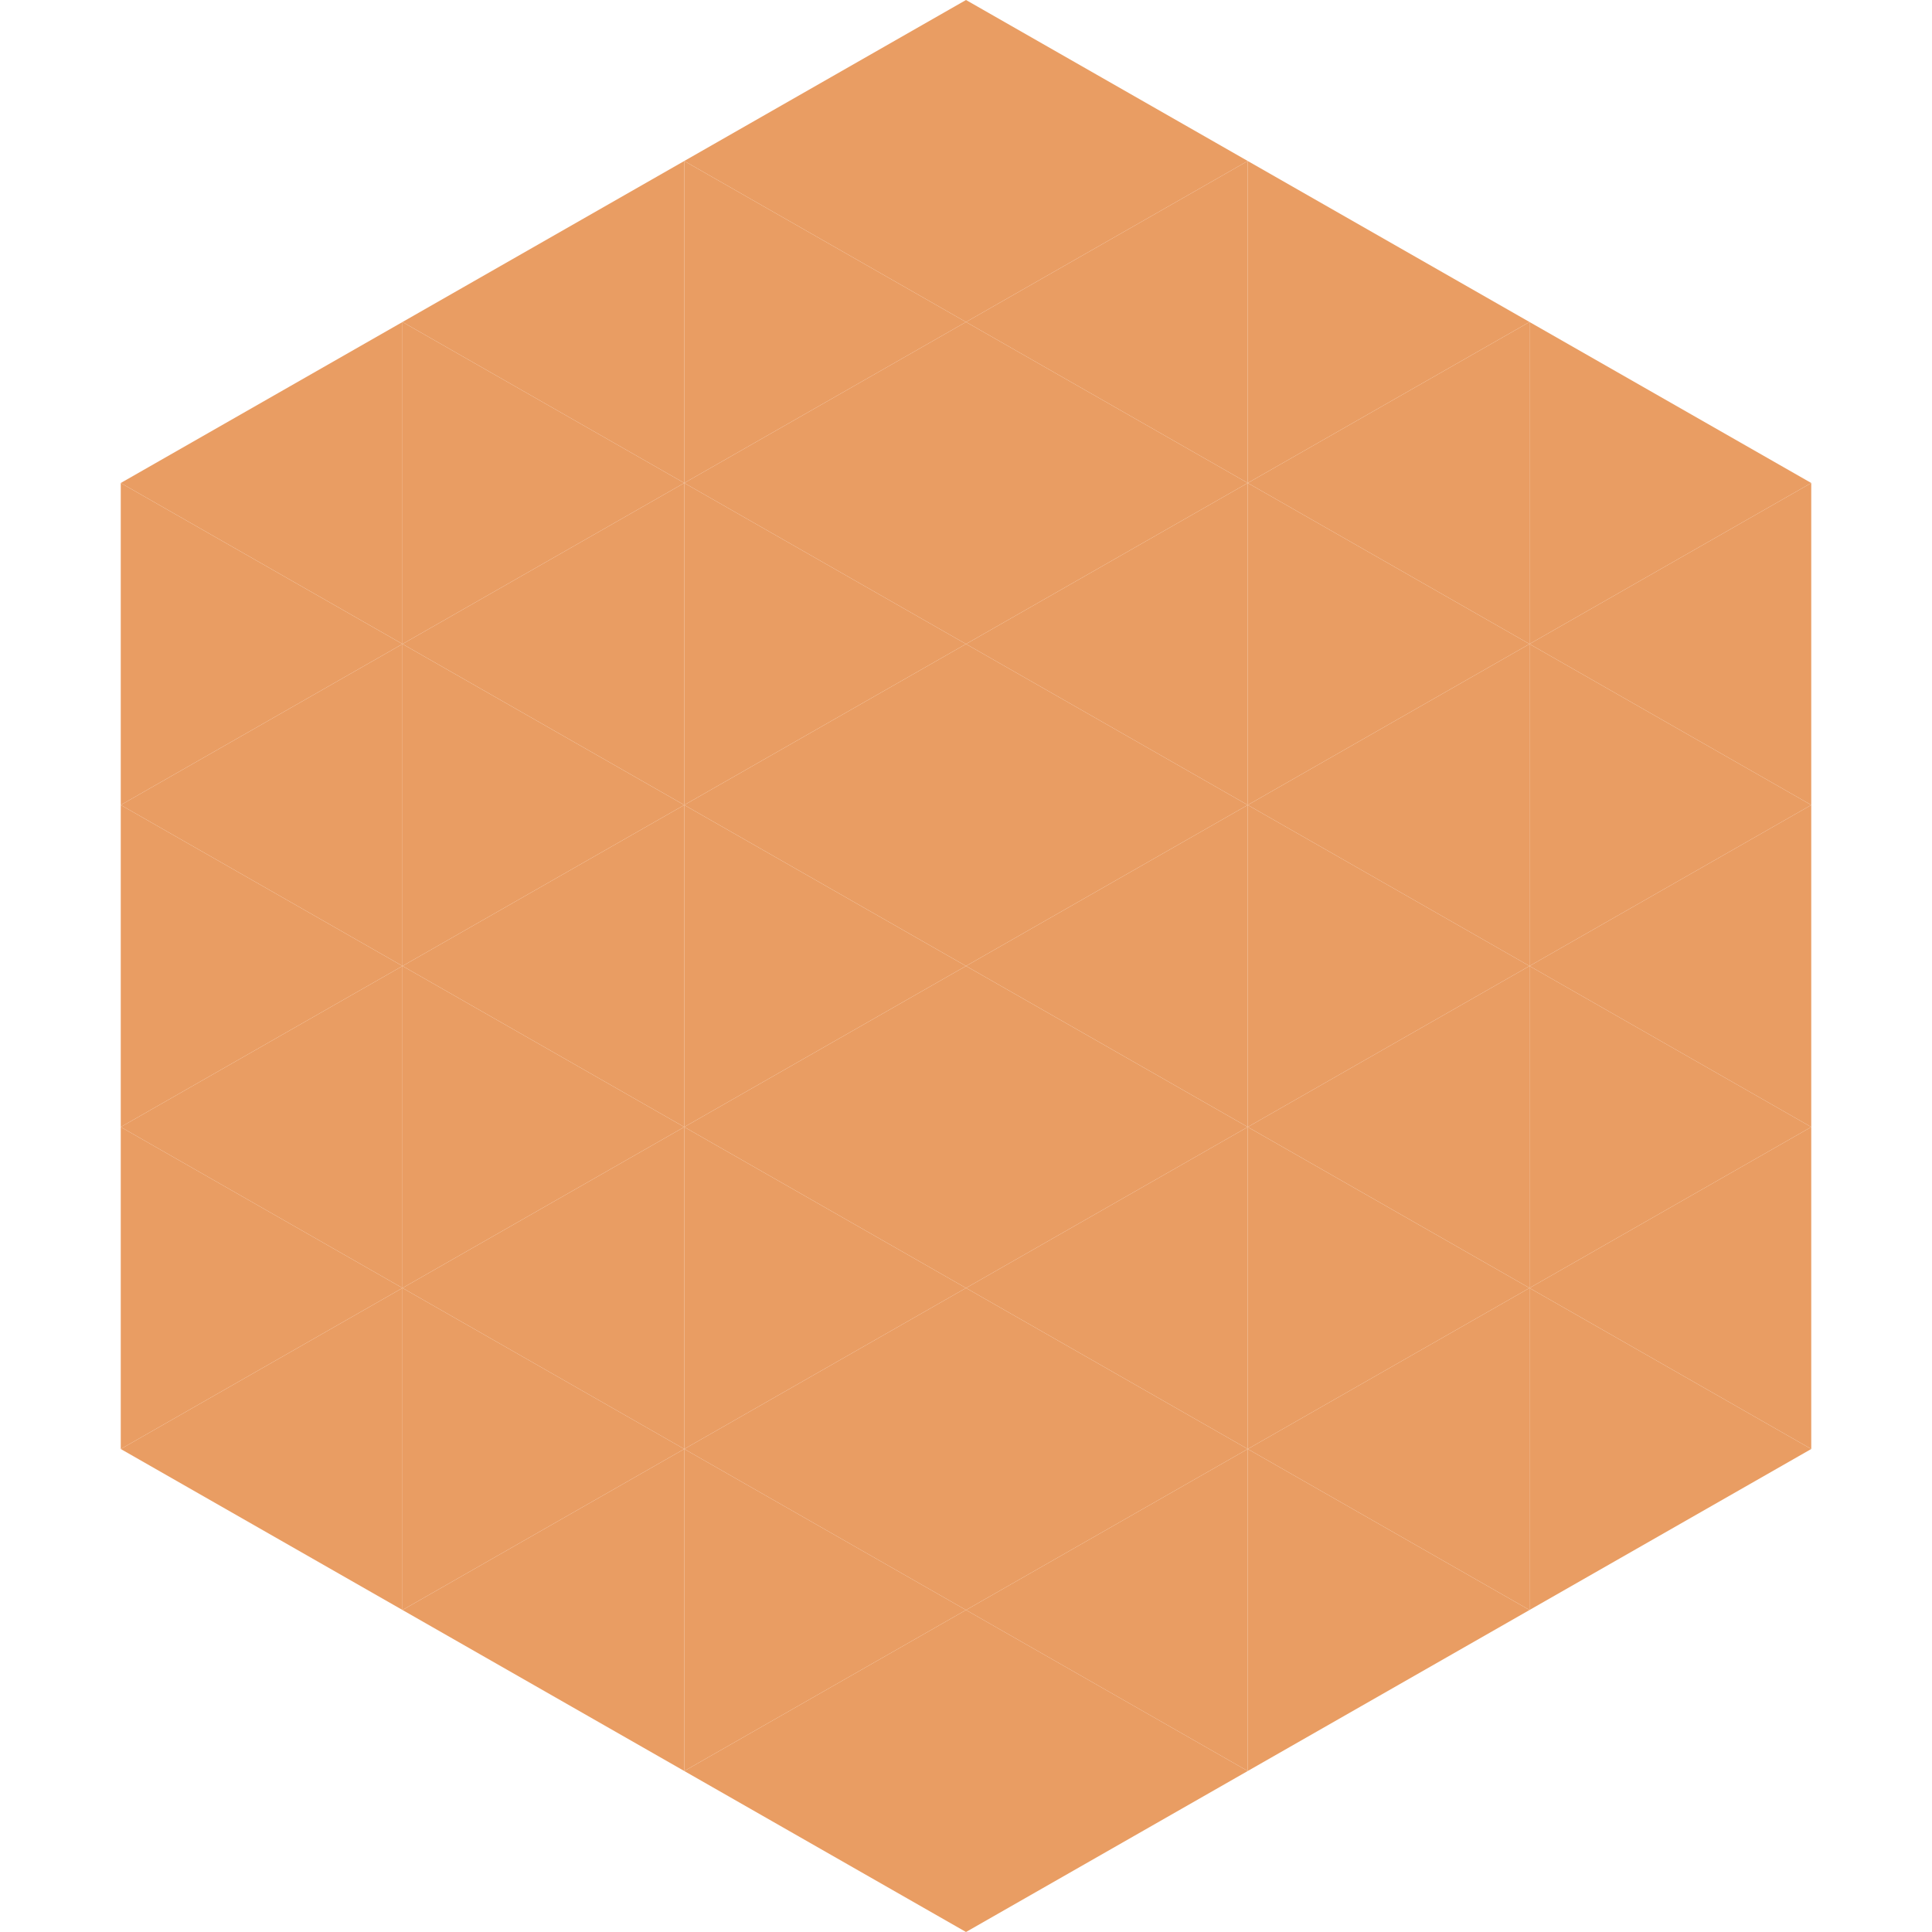 <?xml version="1.0"?>
<!-- Generated by SVGo -->
<svg width="240" height="240"
     xmlns="http://www.w3.org/2000/svg"
     xmlns:xlink="http://www.w3.org/1999/xlink">
<polygon points="50,40 15,60 50,80" style="fill:rgb(233,157,99)" />
<polygon points="190,40 225,60 190,80" style="fill:rgb(233,157,99)" />
<polygon points="15,60 50,80 15,100" style="fill:rgb(233,157,99)" />
<polygon points="225,60 190,80 225,100" style="fill:rgb(233,157,99)" />
<polygon points="50,80 15,100 50,120" style="fill:rgb(233,157,99)" />
<polygon points="190,80 225,100 190,120" style="fill:rgb(233,157,99)" />
<polygon points="15,100 50,120 15,140" style="fill:rgb(233,157,99)" />
<polygon points="225,100 190,120 225,140" style="fill:rgb(233,157,99)" />
<polygon points="50,120 15,140 50,160" style="fill:rgb(233,157,99)" />
<polygon points="190,120 225,140 190,160" style="fill:rgb(233,157,99)" />
<polygon points="15,140 50,160 15,180" style="fill:rgb(233,157,99)" />
<polygon points="225,140 190,160 225,180" style="fill:rgb(233,157,99)" />
<polygon points="50,160 15,180 50,200" style="fill:rgb(233,157,99)" />
<polygon points="190,160 225,180 190,200" style="fill:rgb(233,157,99)" />
<polygon points="15,180 50,200 15,220" style="fill:rgb(255,255,255); fill-opacity:0" />
<polygon points="225,180 190,200 225,220" style="fill:rgb(255,255,255); fill-opacity:0" />
<polygon points="50,0 85,20 50,40" style="fill:rgb(255,255,255); fill-opacity:0" />
<polygon points="190,0 155,20 190,40" style="fill:rgb(255,255,255); fill-opacity:0" />
<polygon points="85,20 50,40 85,60" style="fill:rgb(233,157,99)" />
<polygon points="155,20 190,40 155,60" style="fill:rgb(233,157,99)" />
<polygon points="50,40 85,60 50,80" style="fill:rgb(233,157,99)" />
<polygon points="190,40 155,60 190,80" style="fill:rgb(233,157,99)" />
<polygon points="85,60 50,80 85,100" style="fill:rgb(233,157,99)" />
<polygon points="155,60 190,80 155,100" style="fill:rgb(233,157,99)" />
<polygon points="50,80 85,100 50,120" style="fill:rgb(233,157,99)" />
<polygon points="190,80 155,100 190,120" style="fill:rgb(233,157,99)" />
<polygon points="85,100 50,120 85,140" style="fill:rgb(233,157,99)" />
<polygon points="155,100 190,120 155,140" style="fill:rgb(233,157,99)" />
<polygon points="50,120 85,140 50,160" style="fill:rgb(233,157,99)" />
<polygon points="190,120 155,140 190,160" style="fill:rgb(233,157,99)" />
<polygon points="85,140 50,160 85,180" style="fill:rgb(233,157,99)" />
<polygon points="155,140 190,160 155,180" style="fill:rgb(233,157,99)" />
<polygon points="50,160 85,180 50,200" style="fill:rgb(233,157,99)" />
<polygon points="190,160 155,180 190,200" style="fill:rgb(233,157,99)" />
<polygon points="85,180 50,200 85,220" style="fill:rgb(233,157,99)" />
<polygon points="155,180 190,200 155,220" style="fill:rgb(233,157,99)" />
<polygon points="120,0 85,20 120,40" style="fill:rgb(233,157,99)" />
<polygon points="120,0 155,20 120,40" style="fill:rgb(233,157,99)" />
<polygon points="85,20 120,40 85,60" style="fill:rgb(233,157,99)" />
<polygon points="155,20 120,40 155,60" style="fill:rgb(233,157,99)" />
<polygon points="120,40 85,60 120,80" style="fill:rgb(233,157,99)" />
<polygon points="120,40 155,60 120,80" style="fill:rgb(233,157,99)" />
<polygon points="85,60 120,80 85,100" style="fill:rgb(233,157,99)" />
<polygon points="155,60 120,80 155,100" style="fill:rgb(233,157,99)" />
<polygon points="120,80 85,100 120,120" style="fill:rgb(233,157,99)" />
<polygon points="120,80 155,100 120,120" style="fill:rgb(233,157,99)" />
<polygon points="85,100 120,120 85,140" style="fill:rgb(233,157,99)" />
<polygon points="155,100 120,120 155,140" style="fill:rgb(233,157,99)" />
<polygon points="120,120 85,140 120,160" style="fill:rgb(233,157,99)" />
<polygon points="120,120 155,140 120,160" style="fill:rgb(233,157,99)" />
<polygon points="85,140 120,160 85,180" style="fill:rgb(233,157,99)" />
<polygon points="155,140 120,160 155,180" style="fill:rgb(233,157,99)" />
<polygon points="120,160 85,180 120,200" style="fill:rgb(233,157,99)" />
<polygon points="120,160 155,180 120,200" style="fill:rgb(233,157,99)" />
<polygon points="85,180 120,200 85,220" style="fill:rgb(233,157,99)" />
<polygon points="155,180 120,200 155,220" style="fill:rgb(233,157,99)" />
<polygon points="120,200 85,220 120,240" style="fill:rgb(233,157,99)" />
<polygon points="120,200 155,220 120,240" style="fill:rgb(233,157,99)" />
<polygon points="85,220 120,240 85,260" style="fill:rgb(255,255,255); fill-opacity:0" />
<polygon points="155,220 120,240 155,260" style="fill:rgb(255,255,255); fill-opacity:0" />
</svg>
